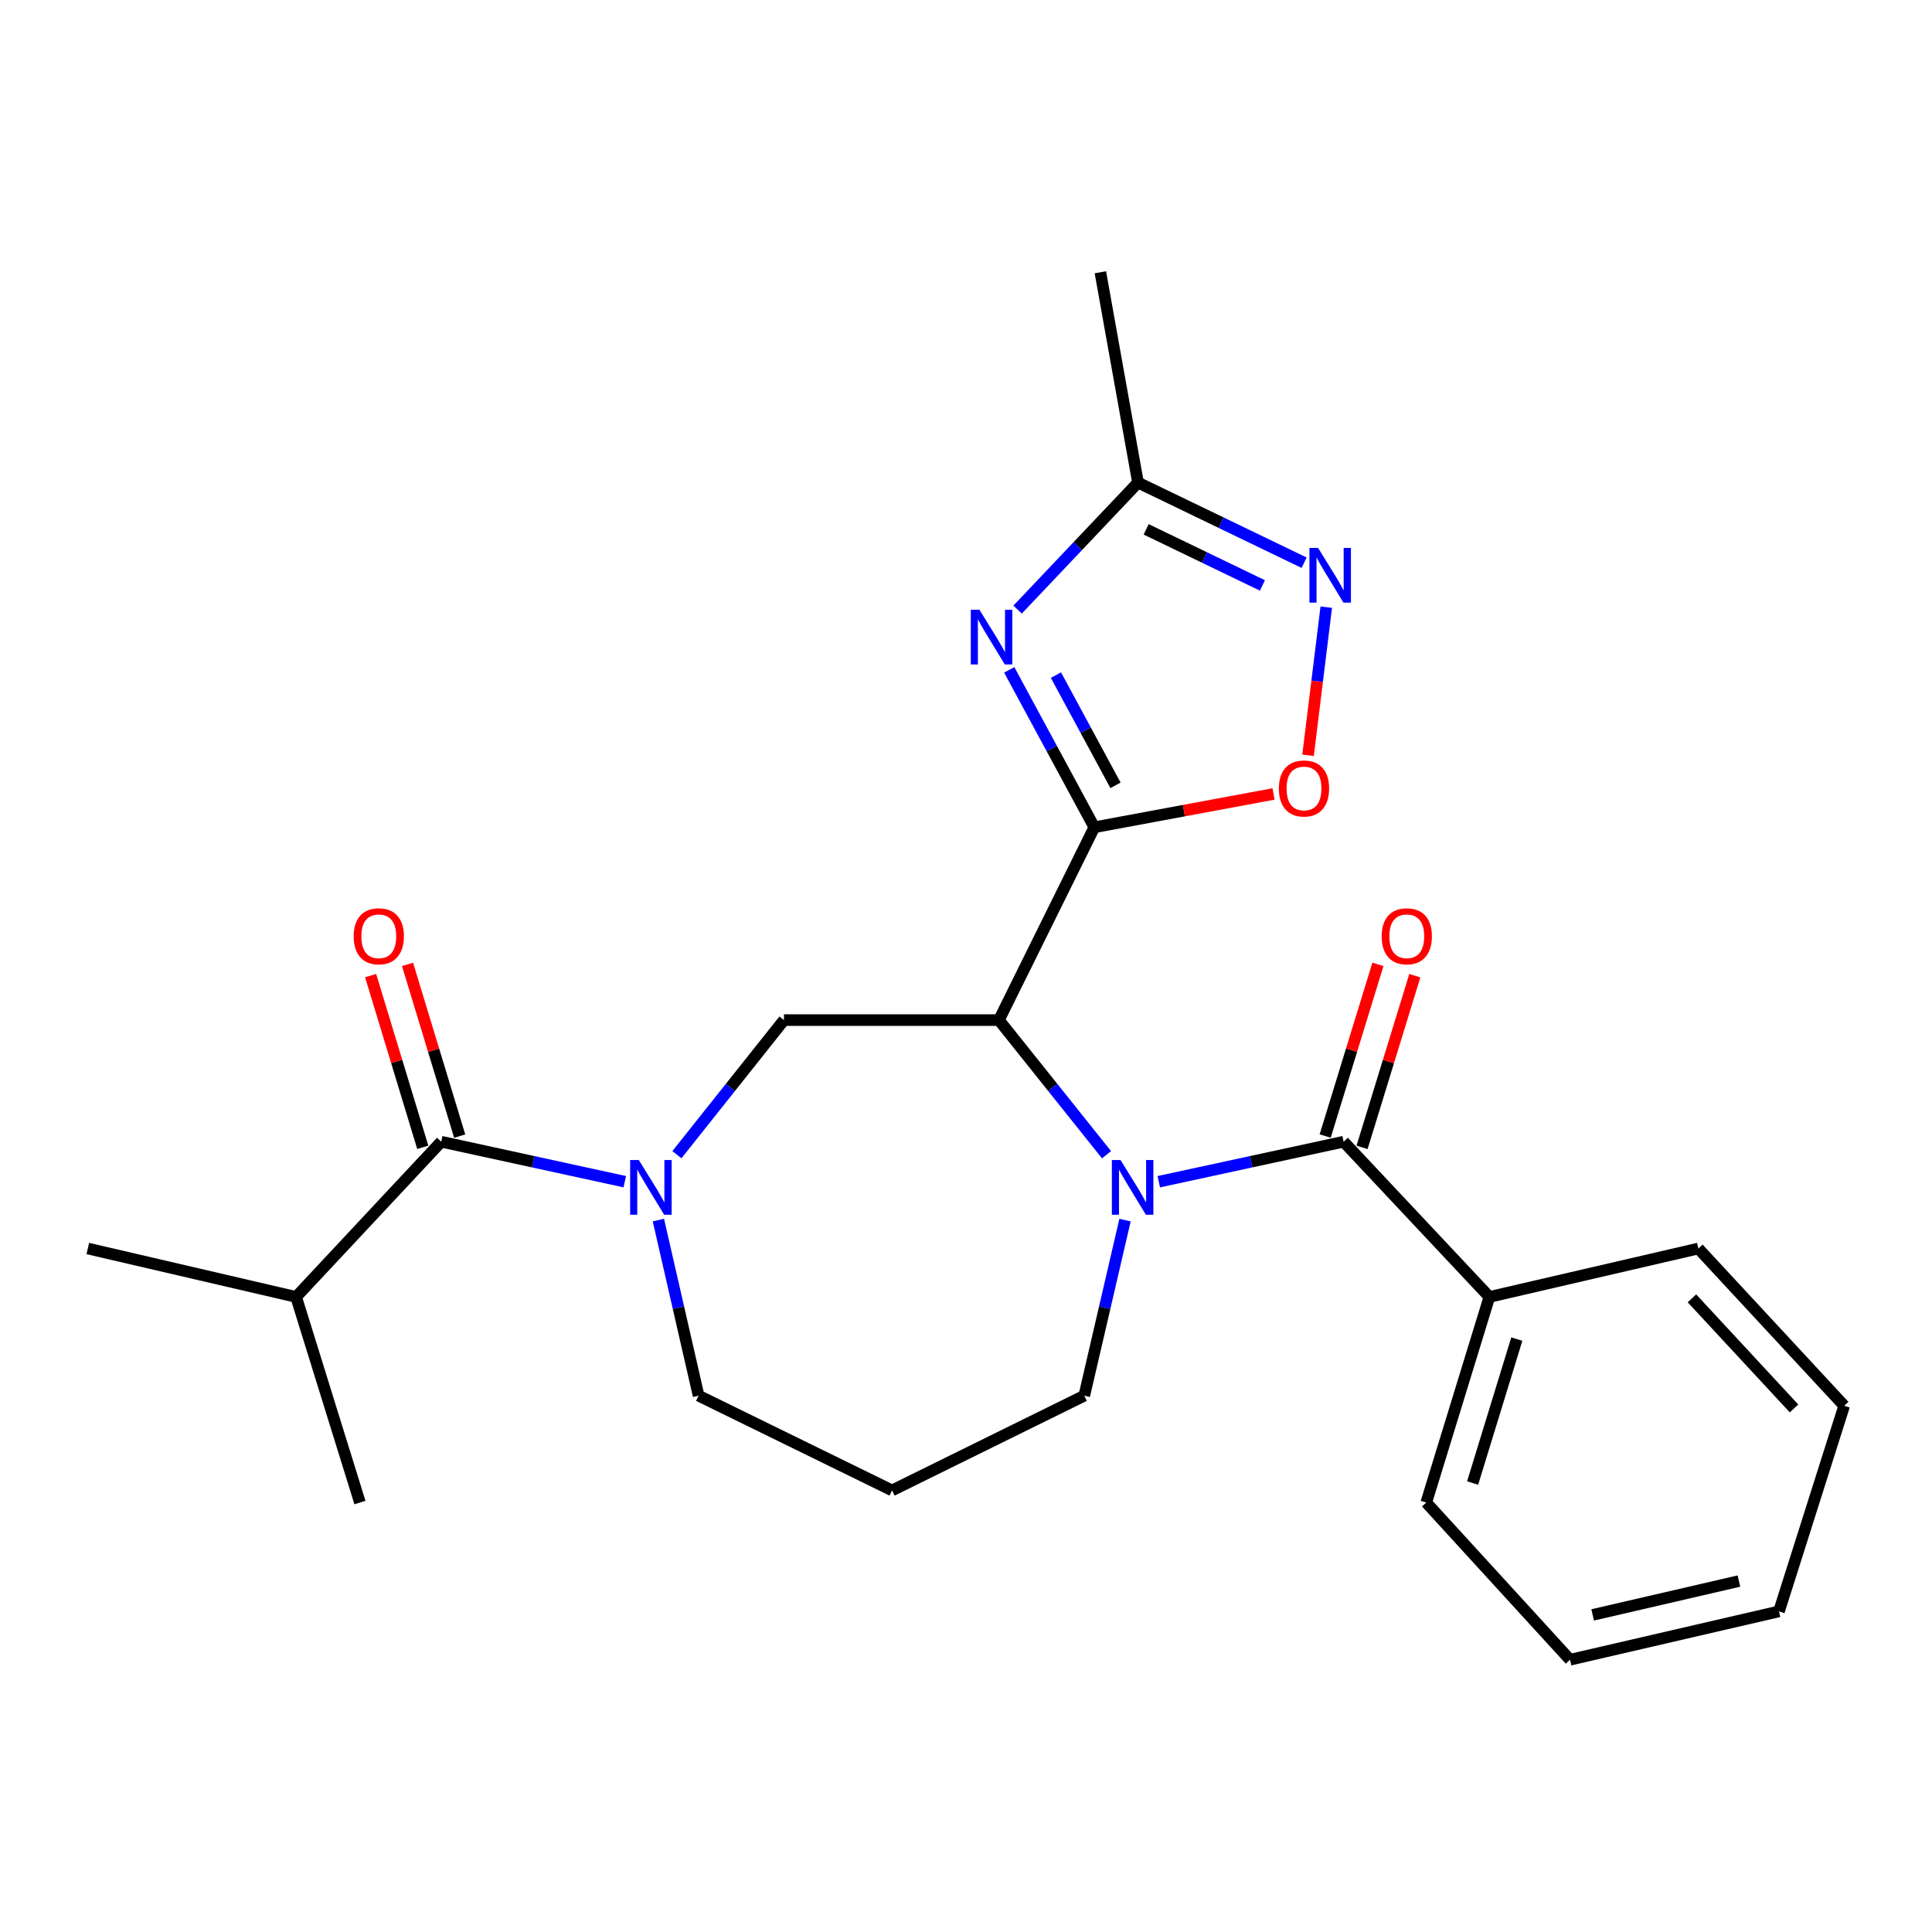 <?xml version='1.0' encoding='iso-8859-1'?>
<svg version='1.1' baseProfile='full'
              xmlns='http://www.w3.org/2000/svg'
                      xmlns:rdkit='http://www.rdkit.org/xml'
                      xmlns:xlink='http://www.w3.org/1999/xlink'
                  xml:space='preserve'
width='1000px' height='1000px' viewBox='0 0 1000 1000'>
<!-- END OF HEADER -->
<rect style='opacity:1.0;fill:#FFFFFF;stroke:none' width='1000' height='1000' x='0' y='0'> </rect>
<path class='bond-0' d='M 566.42,428.199 L 517.04,528.001' style='fill:none;fill-rule:evenodd;stroke:#000000;stroke-width:6px;stroke-linecap:butt;stroke-linejoin:miter;stroke-opacity:1' />
<path class='bond-2' d='M 566.42,428.199 L 544.399,387.459' style='fill:none;fill-rule:evenodd;stroke:#000000;stroke-width:6px;stroke-linecap:butt;stroke-linejoin:miter;stroke-opacity:1' />
<path class='bond-2' d='M 544.399,387.459 L 522.379,346.719' style='fill:none;fill-rule:evenodd;stroke:#0000FF;stroke-width:6px;stroke-linecap:butt;stroke-linejoin:miter;stroke-opacity:1' />
<path class='bond-2' d='M 577.381,406.482 L 561.967,377.964' style='fill:none;fill-rule:evenodd;stroke:#000000;stroke-width:6px;stroke-linecap:butt;stroke-linejoin:miter;stroke-opacity:1' />
<path class='bond-2' d='M 561.967,377.964 L 546.552,349.446' style='fill:none;fill-rule:evenodd;stroke:#0000FF;stroke-width:6px;stroke-linecap:butt;stroke-linejoin:miter;stroke-opacity:1' />
<path class='bond-6' d='M 566.42,428.199 L 612.801,419.579' style='fill:none;fill-rule:evenodd;stroke:#000000;stroke-width:6px;stroke-linecap:butt;stroke-linejoin:miter;stroke-opacity:1' />
<path class='bond-6' d='M 612.801,419.579 L 659.183,410.959' style='fill:none;fill-rule:evenodd;stroke:#FF0000;stroke-width:6px;stroke-linecap:butt;stroke-linejoin:miter;stroke-opacity:1' />
<path class='bond-1' d='M 517.04,528.001 L 544.887,562.843' style='fill:none;fill-rule:evenodd;stroke:#000000;stroke-width:6px;stroke-linecap:butt;stroke-linejoin:miter;stroke-opacity:1' />
<path class='bond-1' d='M 544.887,562.843 L 572.734,597.685' style='fill:none;fill-rule:evenodd;stroke:#0000FF;stroke-width:6px;stroke-linecap:butt;stroke-linejoin:miter;stroke-opacity:1' />
<path class='bond-5' d='M 517.04,528.001 L 405.767,528.001' style='fill:none;fill-rule:evenodd;stroke:#000000;stroke-width:6px;stroke-linecap:butt;stroke-linejoin:miter;stroke-opacity:1' />
<path class='bond-4' d='M 599.779,611.661 L 647.617,601.305' style='fill:none;fill-rule:evenodd;stroke:#0000FF;stroke-width:6px;stroke-linecap:butt;stroke-linejoin:miter;stroke-opacity:1' />
<path class='bond-4' d='M 647.617,601.305 L 695.455,590.949' style='fill:none;fill-rule:evenodd;stroke:#000000;stroke-width:6px;stroke-linecap:butt;stroke-linejoin:miter;stroke-opacity:1' />
<path class='bond-13' d='M 582.316,631.517 L 571.766,676.96' style='fill:none;fill-rule:evenodd;stroke:#0000FF;stroke-width:6px;stroke-linecap:butt;stroke-linejoin:miter;stroke-opacity:1' />
<path class='bond-13' d='M 571.766,676.96 L 561.217,722.402' style='fill:none;fill-rule:evenodd;stroke:#000000;stroke-width:6px;stroke-linecap:butt;stroke-linejoin:miter;stroke-opacity:1' />
<path class='bond-9' d='M 526.708,315.526 L 557.869,282.656' style='fill:none;fill-rule:evenodd;stroke:#0000FF;stroke-width:6px;stroke-linecap:butt;stroke-linejoin:miter;stroke-opacity:1' />
<path class='bond-9' d='M 557.869,282.656 L 589.03,249.785' style='fill:none;fill-rule:evenodd;stroke:#000000;stroke-width:6px;stroke-linecap:butt;stroke-linejoin:miter;stroke-opacity:1' />
<path class='bond-3' d='M 350.367,597.665 L 378.067,562.833' style='fill:none;fill-rule:evenodd;stroke:#0000FF;stroke-width:6px;stroke-linecap:butt;stroke-linejoin:miter;stroke-opacity:1' />
<path class='bond-3' d='M 378.067,562.833 L 405.767,528.001' style='fill:none;fill-rule:evenodd;stroke:#000000;stroke-width:6px;stroke-linecap:butt;stroke-linejoin:miter;stroke-opacity:1' />
<path class='bond-7' d='M 323.39,611.646 L 275.887,601.297' style='fill:none;fill-rule:evenodd;stroke:#0000FF;stroke-width:6px;stroke-linecap:butt;stroke-linejoin:miter;stroke-opacity:1' />
<path class='bond-7' d='M 275.887,601.297 L 228.384,590.949' style='fill:none;fill-rule:evenodd;stroke:#000000;stroke-width:6px;stroke-linecap:butt;stroke-linejoin:miter;stroke-opacity:1' />
<path class='bond-15' d='M 340.781,631.515 L 351.186,676.959' style='fill:none;fill-rule:evenodd;stroke:#0000FF;stroke-width:6px;stroke-linecap:butt;stroke-linejoin:miter;stroke-opacity:1' />
<path class='bond-15' d='M 351.186,676.959 L 361.591,722.402' style='fill:none;fill-rule:evenodd;stroke:#000000;stroke-width:6px;stroke-linecap:butt;stroke-linejoin:miter;stroke-opacity:1' />
<path class='bond-10' d='M 704.999,593.881 L 718.651,549.446' style='fill:none;fill-rule:evenodd;stroke:#000000;stroke-width:6px;stroke-linecap:butt;stroke-linejoin:miter;stroke-opacity:1' />
<path class='bond-10' d='M 718.651,549.446 L 732.304,505.01' style='fill:none;fill-rule:evenodd;stroke:#FF0000;stroke-width:6px;stroke-linecap:butt;stroke-linejoin:miter;stroke-opacity:1' />
<path class='bond-10' d='M 685.911,588.017 L 699.563,543.581' style='fill:none;fill-rule:evenodd;stroke:#000000;stroke-width:6px;stroke-linecap:butt;stroke-linejoin:miter;stroke-opacity:1' />
<path class='bond-10' d='M 699.563,543.581 L 713.215,499.146' style='fill:none;fill-rule:evenodd;stroke:#FF0000;stroke-width:6px;stroke-linecap:butt;stroke-linejoin:miter;stroke-opacity:1' />
<path class='bond-11' d='M 695.455,590.949 L 770.906,671.292' style='fill:none;fill-rule:evenodd;stroke:#000000;stroke-width:6px;stroke-linecap:butt;stroke-linejoin:miter;stroke-opacity:1' />
<path class='bond-8' d='M 677.044,390.933 L 681.757,352.603' style='fill:none;fill-rule:evenodd;stroke:#FF0000;stroke-width:6px;stroke-linecap:butt;stroke-linejoin:miter;stroke-opacity:1' />
<path class='bond-8' d='M 681.757,352.603 L 686.47,314.273' style='fill:none;fill-rule:evenodd;stroke:#0000FF;stroke-width:6px;stroke-linecap:butt;stroke-linejoin:miter;stroke-opacity:1' />
<path class='bond-12' d='M 237.938,588.047 L 224.438,543.61' style='fill:none;fill-rule:evenodd;stroke:#000000;stroke-width:6px;stroke-linecap:butt;stroke-linejoin:miter;stroke-opacity:1' />
<path class='bond-12' d='M 224.438,543.61 L 210.938,499.173' style='fill:none;fill-rule:evenodd;stroke:#FF0000;stroke-width:6px;stroke-linecap:butt;stroke-linejoin:miter;stroke-opacity:1' />
<path class='bond-12' d='M 218.831,593.851 L 205.331,549.414' style='fill:none;fill-rule:evenodd;stroke:#000000;stroke-width:6px;stroke-linecap:butt;stroke-linejoin:miter;stroke-opacity:1' />
<path class='bond-12' d='M 205.331,549.414 L 191.831,504.978' style='fill:none;fill-rule:evenodd;stroke:#FF0000;stroke-width:6px;stroke-linecap:butt;stroke-linejoin:miter;stroke-opacity:1' />
<path class='bond-14' d='M 228.384,590.949 L 153.267,671.292' style='fill:none;fill-rule:evenodd;stroke:#000000;stroke-width:6px;stroke-linecap:butt;stroke-linejoin:miter;stroke-opacity:1' />
<path class='bond-25' d='M 674.998,291.254 L 632.014,270.519' style='fill:none;fill-rule:evenodd;stroke:#0000FF;stroke-width:6px;stroke-linecap:butt;stroke-linejoin:miter;stroke-opacity:1' />
<path class='bond-25' d='M 632.014,270.519 L 589.03,249.785' style='fill:none;fill-rule:evenodd;stroke:#000000;stroke-width:6px;stroke-linecap:butt;stroke-linejoin:miter;stroke-opacity:1' />
<path class='bond-25' d='M 653.427,303.02 L 623.338,288.505' style='fill:none;fill-rule:evenodd;stroke:#0000FF;stroke-width:6px;stroke-linecap:butt;stroke-linejoin:miter;stroke-opacity:1' />
<path class='bond-25' d='M 623.338,288.505 L 593.249,273.991' style='fill:none;fill-rule:evenodd;stroke:#000000;stroke-width:6px;stroke-linecap:butt;stroke-linejoin:miter;stroke-opacity:1' />
<path class='bond-17' d='M 589.03,249.785 L 569.549,140.919' style='fill:none;fill-rule:evenodd;stroke:#000000;stroke-width:6px;stroke-linecap:butt;stroke-linejoin:miter;stroke-opacity:1' />
<path class='bond-18' d='M 770.906,671.292 L 738.234,777.717' style='fill:none;fill-rule:evenodd;stroke:#000000;stroke-width:6px;stroke-linecap:butt;stroke-linejoin:miter;stroke-opacity:1' />
<path class='bond-18' d='M 785.095,693.116 L 762.224,767.614' style='fill:none;fill-rule:evenodd;stroke:#000000;stroke-width:6px;stroke-linecap:butt;stroke-linejoin:miter;stroke-opacity:1' />
<path class='bond-19' d='M 770.906,671.292 L 879.062,646.231' style='fill:none;fill-rule:evenodd;stroke:#000000;stroke-width:6px;stroke-linecap:butt;stroke-linejoin:miter;stroke-opacity:1' />
<path class='bond-16' d='M 561.217,722.402 L 461.737,771.438' style='fill:none;fill-rule:evenodd;stroke:#000000;stroke-width:6px;stroke-linecap:butt;stroke-linejoin:miter;stroke-opacity:1' />
<path class='bond-20' d='M 153.267,671.292 L 45.455,646.231' style='fill:none;fill-rule:evenodd;stroke:#000000;stroke-width:6px;stroke-linecap:butt;stroke-linejoin:miter;stroke-opacity:1' />
<path class='bond-21' d='M 153.267,671.292 L 186.305,777.717' style='fill:none;fill-rule:evenodd;stroke:#000000;stroke-width:6px;stroke-linecap:butt;stroke-linejoin:miter;stroke-opacity:1' />
<path class='bond-26' d='M 361.591,722.402 L 461.737,771.438' style='fill:none;fill-rule:evenodd;stroke:#000000;stroke-width:6px;stroke-linecap:butt;stroke-linejoin:miter;stroke-opacity:1' />
<path class='bond-23' d='M 738.234,777.717 L 812.641,859.081' style='fill:none;fill-rule:evenodd;stroke:#000000;stroke-width:6px;stroke-linecap:butt;stroke-linejoin:miter;stroke-opacity:1' />
<path class='bond-22' d='M 879.062,646.231 L 954.545,727.628' style='fill:none;fill-rule:evenodd;stroke:#000000;stroke-width:6px;stroke-linecap:butt;stroke-linejoin:miter;stroke-opacity:1' />
<path class='bond-22' d='M 875.742,672.019 L 928.581,728.997' style='fill:none;fill-rule:evenodd;stroke:#000000;stroke-width:6px;stroke-linecap:butt;stroke-linejoin:miter;stroke-opacity:1' />
<path class='bond-24' d='M 954.545,727.628 L 920.797,834.053' style='fill:none;fill-rule:evenodd;stroke:#000000;stroke-width:6px;stroke-linecap:butt;stroke-linejoin:miter;stroke-opacity:1' />
<path class='bond-27' d='M 812.641,859.081 L 920.797,834.053' style='fill:none;fill-rule:evenodd;stroke:#000000;stroke-width:6px;stroke-linecap:butt;stroke-linejoin:miter;stroke-opacity:1' />
<path class='bond-27' d='M 824.363,835.872 L 900.072,818.352' style='fill:none;fill-rule:evenodd;stroke:#000000;stroke-width:6px;stroke-linecap:butt;stroke-linejoin:miter;stroke-opacity:1' />
<path  class='atom-2' d='M 579.985 600.43
L 589.265 615.43
Q 590.185 616.91, 591.665 619.59
Q 593.145 622.27, 593.225 622.43
L 593.225 600.43
L 596.985 600.43
L 596.985 628.75
L 593.105 628.75
L 583.145 612.35
Q 581.985 610.43, 580.745 608.23
Q 579.545 606.03, 579.185 605.35
L 579.185 628.75
L 575.505 628.75
L 575.505 600.43
L 579.985 600.43
' fill='#0000FF'/>
<path  class='atom-3' d='M 506.953 315.602
L 516.233 330.602
Q 517.153 332.082, 518.633 334.762
Q 520.113 337.442, 520.193 337.602
L 520.193 315.602
L 523.953 315.602
L 523.953 343.922
L 520.073 343.922
L 510.113 327.522
Q 508.953 325.602, 507.713 323.402
Q 506.513 321.202, 506.153 320.522
L 506.153 343.922
L 502.473 343.922
L 502.473 315.602
L 506.953 315.602
' fill='#0000FF'/>
<path  class='atom-4' d='M 330.646 600.43
L 339.926 615.43
Q 340.846 616.91, 342.326 619.59
Q 343.806 622.27, 343.886 622.43
L 343.886 600.43
L 347.646 600.43
L 347.646 628.75
L 343.766 628.75
L 333.806 612.35
Q 332.646 610.43, 331.406 608.23
Q 330.206 606.03, 329.846 605.35
L 329.846 628.75
L 326.166 628.75
L 326.166 600.43
L 330.646 600.43
' fill='#0000FF'/>
<path  class='atom-7' d='M 661.942 408.11
Q 661.942 401.31, 665.302 397.51
Q 668.662 393.71, 674.942 393.71
Q 681.222 393.71, 684.582 397.51
Q 687.942 401.31, 687.942 408.11
Q 687.942 414.99, 684.542 418.91
Q 681.142 422.79, 674.942 422.79
Q 668.702 422.79, 665.302 418.91
Q 661.942 415.03, 661.942 408.11
M 674.942 419.59
Q 679.262 419.59, 681.582 416.71
Q 683.942 413.79, 683.942 408.11
Q 683.942 402.55, 681.582 399.75
Q 679.262 396.91, 674.942 396.91
Q 670.622 396.91, 668.262 399.71
Q 665.942 402.51, 665.942 408.11
Q 665.942 413.83, 668.262 416.71
Q 670.622 419.59, 674.942 419.59
' fill='#FF0000'/>
<path  class='atom-9' d='M 682.239 283.607
L 691.519 298.607
Q 692.439 300.087, 693.919 302.767
Q 695.399 305.447, 695.479 305.607
L 695.479 283.607
L 699.239 283.607
L 699.239 311.927
L 695.359 311.927
L 685.399 295.527
Q 684.239 293.607, 682.999 291.407
Q 681.799 289.207, 681.439 288.527
L 681.439 311.927
L 677.759 311.927
L 677.759 283.607
L 682.239 283.607
' fill='#0000FF'/>
<path  class='atom-11' d='M 715.149 484.615
Q 715.149 477.815, 718.509 474.015
Q 721.869 470.215, 728.149 470.215
Q 734.429 470.215, 737.789 474.015
Q 741.149 477.815, 741.149 484.615
Q 741.149 491.495, 737.749 495.415
Q 734.349 499.295, 728.149 499.295
Q 721.909 499.295, 718.509 495.415
Q 715.149 491.535, 715.149 484.615
M 728.149 496.095
Q 732.469 496.095, 734.789 493.215
Q 737.149 490.295, 737.149 484.615
Q 737.149 479.055, 734.789 476.255
Q 732.469 473.415, 728.149 473.415
Q 723.829 473.415, 721.469 476.215
Q 719.149 479.015, 719.149 484.615
Q 719.149 490.335, 721.469 493.215
Q 723.829 496.095, 728.149 496.095
' fill='#FF0000'/>
<path  class='atom-13' d='M 183.056 484.615
Q 183.056 477.815, 186.416 474.015
Q 189.776 470.215, 196.056 470.215
Q 202.336 470.215, 205.696 474.015
Q 209.056 477.815, 209.056 484.615
Q 209.056 491.495, 205.656 495.415
Q 202.256 499.295, 196.056 499.295
Q 189.816 499.295, 186.416 495.415
Q 183.056 491.535, 183.056 484.615
M 196.056 496.095
Q 200.376 496.095, 202.696 493.215
Q 205.056 490.295, 205.056 484.615
Q 205.056 479.055, 202.696 476.255
Q 200.376 473.415, 196.056 473.415
Q 191.736 473.415, 189.376 476.215
Q 187.056 479.015, 187.056 484.615
Q 187.056 490.335, 189.376 493.215
Q 191.736 496.095, 196.056 496.095
' fill='#FF0000'/>
</svg>

